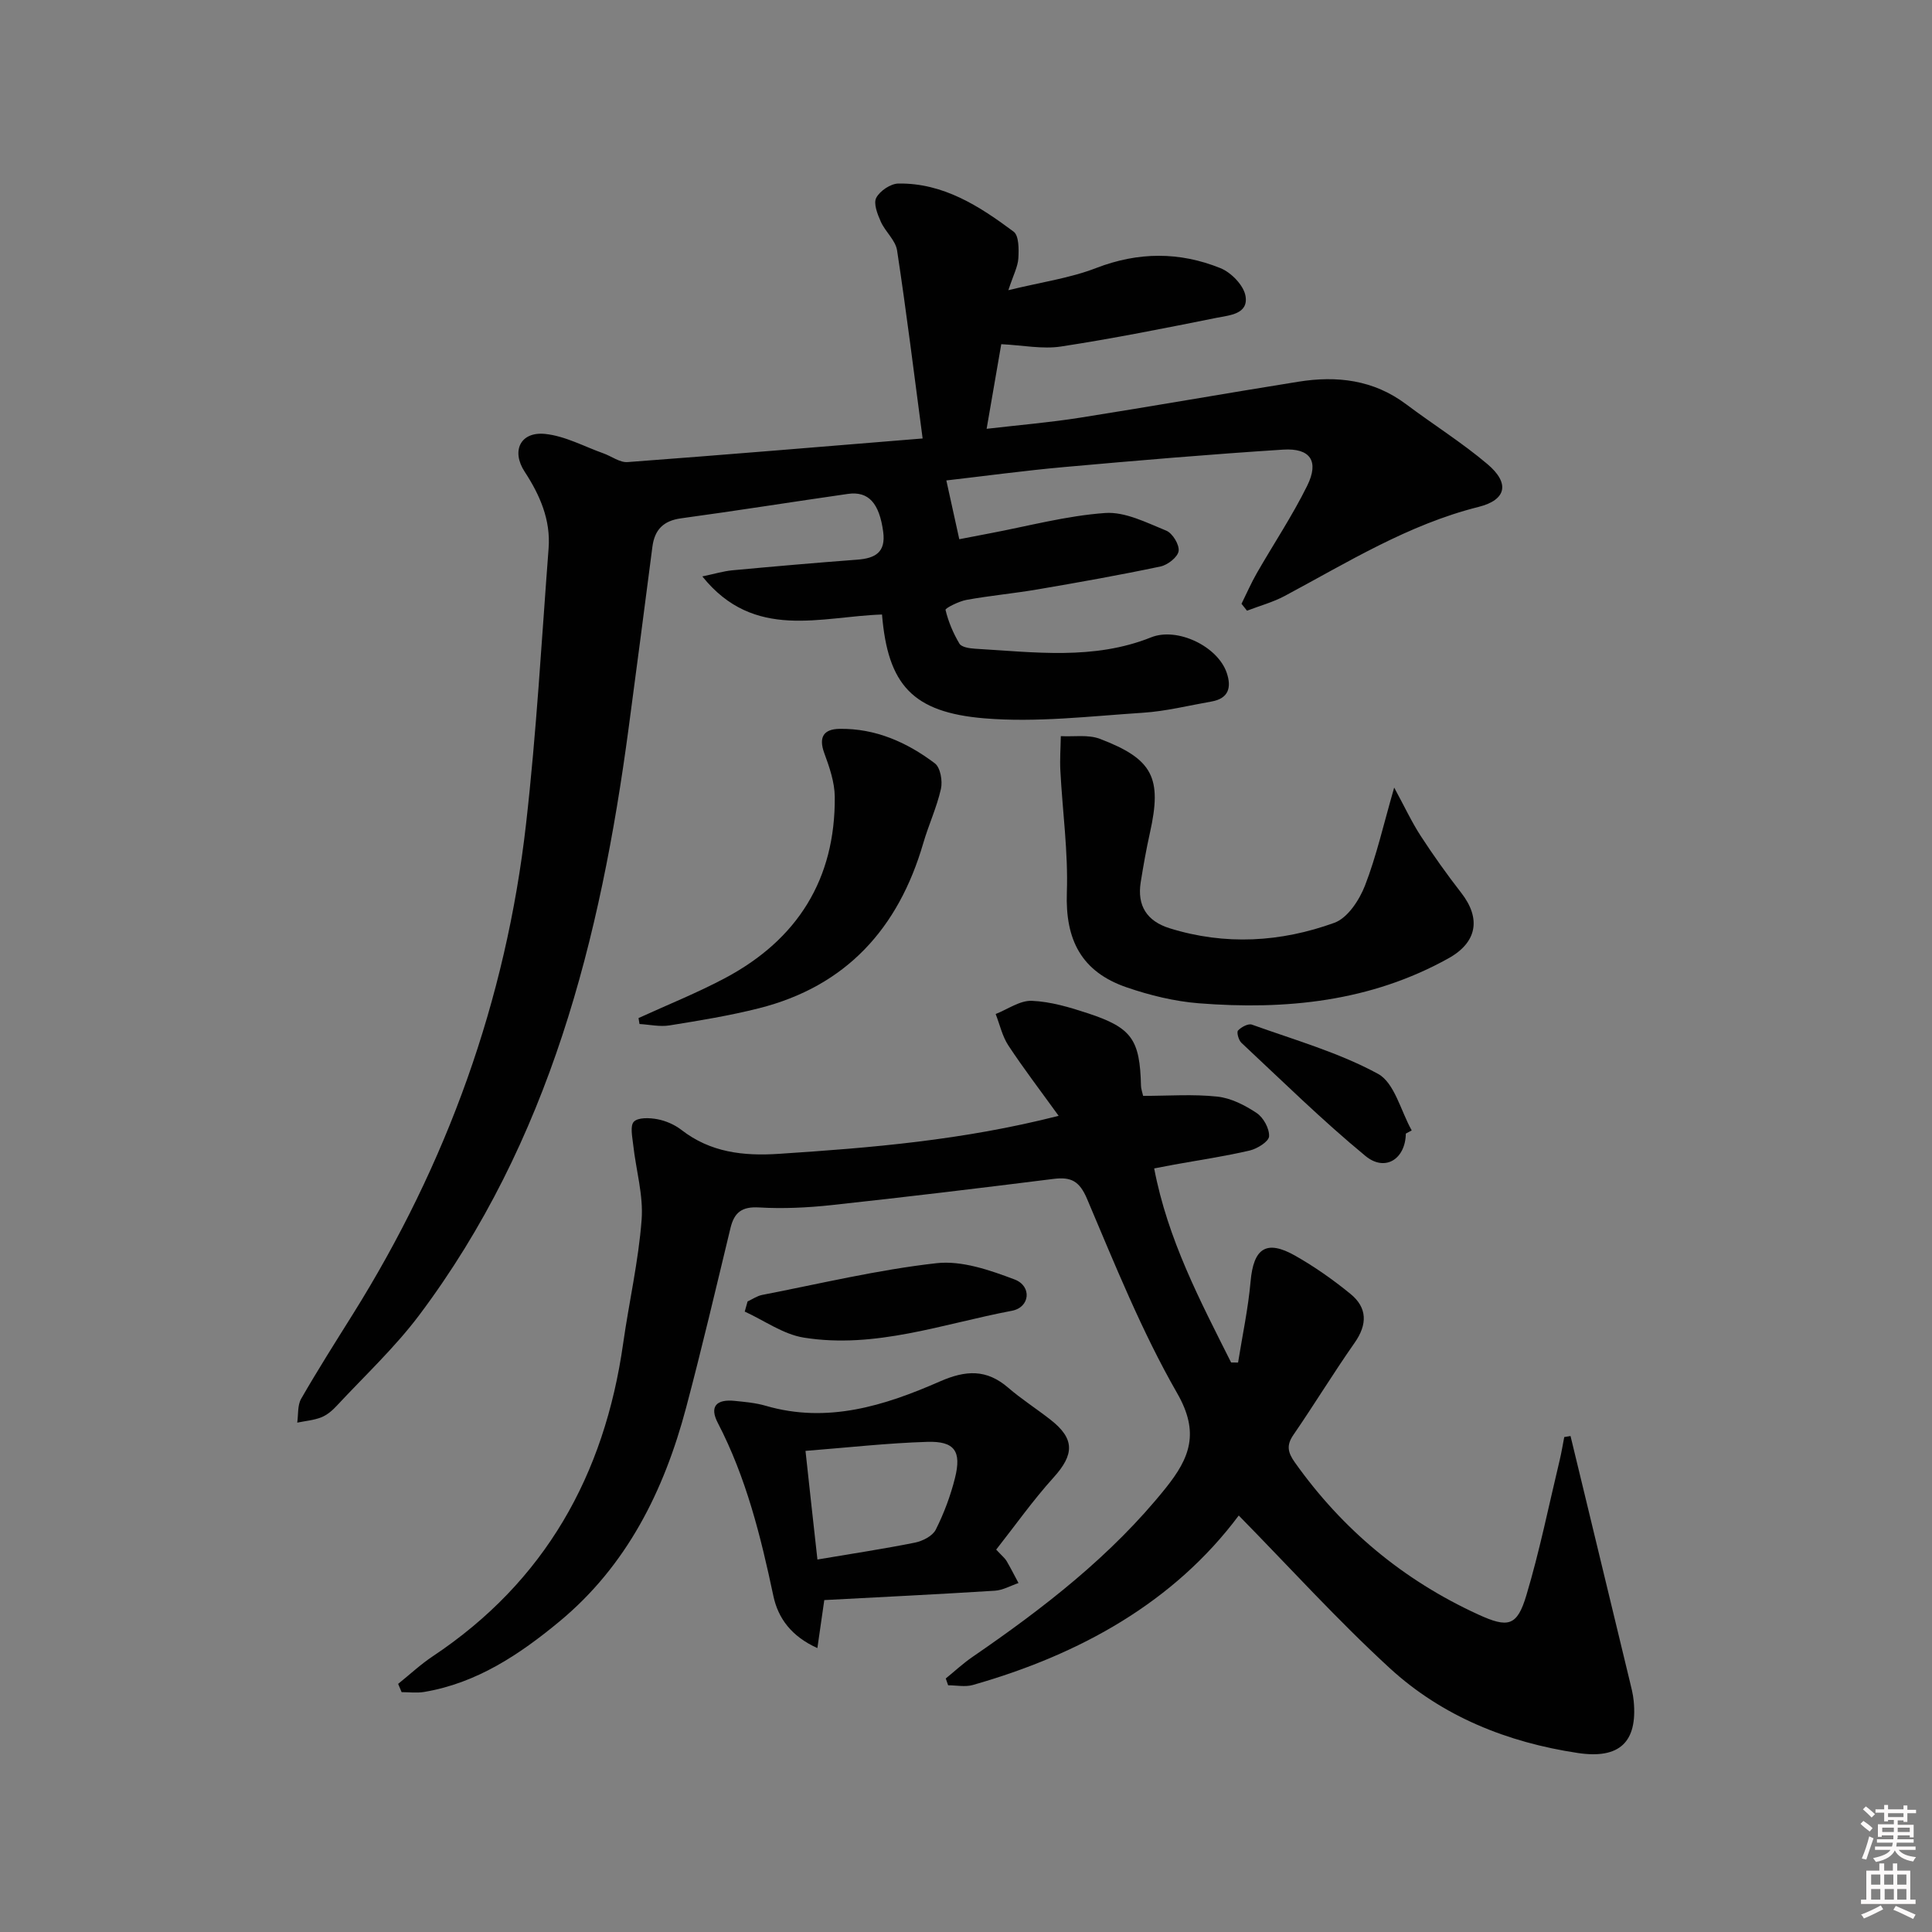 <svg enable-background="new 0 0 400 400" viewBox="0 0 400 400" xmlns="http://www.w3.org/2000/svg"><rect x="0" y="0" width="400" height="400" fill="#808080" stroke="none"/><path d="m385.2 377.6.6-.6c.6.4 1.3.9 1.9 1.5l-.6.7c-.8-.6-1.4-1.1-1.9-1.6zm.3 7.1c.6-1.4 1.1-2.9 1.5-4.5.3.1.6.3.9.4-.5 1.4-1 2.9-1.5 4.4l-.9-.2zm.2-10.1.6-.6c.7.5 1.3 1.1 1.9 1.6l-.7.7c-.6-.6-1.2-1.2-1.8-1.7zm8.4-.8h.8v.9h1.8v.7h-1.8v1.8h-.8v-.3h-1.2v.9h3.3v2.6h-.8v-.4h-2.5c0 .3 0 .6-.1.8h3.4v.7h-3.5c0 .3-.1.6-.1.8h4v.7h-3.5c.7.9 1.9 1.3 3.6 1.5-.2.2-.4.5-.6.9-1.9-.3-3.2-1.1-3.8-2.3-.5 1.1-1.8 2-3.9 2.4-.2-.3-.4-.5-.6-.8 1.9-.4 3.1-.9 3.6-1.7h-3.2v-.7h3.5c.1-.2.1-.5.2-.8h-3.3v-.7h3.4c0-.2 0-.5 0-.8h-2.4v.3h-.8v-2.6h3.3v-.9h-1.2v.3h-.8v-1.8h-1.8v-.7h1.8v-.9h.8v.9h3.2zm-4.4 5.5h2.4c0-.3 0-.6 0-.9h-2.4zm1.2-3.1h3.2v-.8h-3.2zm4.4 2.2h-2.4v.9h2.5v-.9z" fill="#fcfafa"/><path d="m389.2 385.8h.9v1.5h1.8v-1.5h.9v1.5h2.7v6h1.1v.9h-11.3v-.9h1.1v-6h2.7v-1.5zm.2 8.7.5.8c-1.2.6-2.5 1.3-4 1.9-.2-.3-.3-.6-.6-.8 1.6-.6 3-1.3 4.1-1.9zm-2-4.3h1.9v-2.1h-1.9zm0 3.1h1.9v-2.2h-1.9zm2.7-3.1h1.9v-2.1h-1.9zm.1 3.1h1.9v-2.2h-1.9zm2.3 1.3c1.4.6 2.7 1.2 4.1 1.8l-.5.9c-1.5-.7-2.8-1.4-4.1-1.9zm2.2-6.5h-1.9v2.1h1.9zm-1.9 5.2h1.9v-2.2h-1.9z" fill="#fcfafa"/><g fill="#010101"><path d="m191.02 90.78c-1.77-13.39-3.35-26.19-5.29-38.94-.32-2.1-2.45-3.87-3.37-5.95-.69-1.54-1.56-3.77-.94-4.94.76-1.44 2.98-2.93 4.59-2.95 9.3-.14 16.77 4.68 23.85 9.96 1.11.83 1.09 3.65.98 5.51-.1 1.72-1.01 3.39-2.07 6.61 6.78-1.66 12.73-2.48 18.18-4.59 8.73-3.37 17.28-3.39 25.74.03 2.22.9 4.8 3.55 5.18 5.76.65 3.77-3.34 3.99-5.94 4.51-10.72 2.15-21.45 4.3-32.25 5.95-3.85.59-7.91-.26-12.38-.48-.93 5.39-1.91 11.05-3.03 17.52 6.71-.78 13.06-1.31 19.33-2.3 15.09-2.38 30.13-5.04 45.21-7.45 7.98-1.28 15.57-.4 22.31 4.66 5.58 4.19 11.53 7.91 16.85 12.41 4.66 3.94 3.94 7.4-1.85 8.85-14.57 3.65-27.12 11.48-40.12 18.43-2.45 1.31-5.21 2.05-7.82 3.06-.38-.48-.76-.95-1.14-1.43 1.05-2.11 1.99-4.29 3.16-6.33 3.47-6.05 7.37-11.89 10.45-18.13 2.5-5.08.64-7.82-5-7.46-15.09.97-30.17 2.25-45.23 3.6-8.38.75-16.72 1.89-24.49 2.78.89 4.05 1.7 7.69 2.68 12.17 1.37-.27 3.82-.75 6.28-1.21 7.97-1.5 15.89-3.65 23.93-4.22 4.13-.29 8.57 2 12.65 3.66 1.29.53 2.74 2.91 2.55 4.22-.18 1.25-2.25 2.87-3.73 3.19-8.43 1.78-16.93 3.29-25.42 4.74-4.9.84-9.87 1.29-14.77 2.18-1.59.29-4.42 1.72-4.34 2.07.58 2.43 1.59 4.83 2.88 6.99.45.74 2.1.98 3.23 1.05 12.25.71 24.56 2.41 36.47-2.36 5.38-2.15 13.77 1.84 15.64 7.35 1.02 3 .42 5.31-3.14 5.94-4.74.83-9.46 2.02-14.24 2.33-10.94.71-22 2.06-32.84 1.15-14.83-1.25-19.94-6.94-21.15-21.49-12.63.39-26.47 5.5-37.2-7.89 2.56-.53 4.39-1.1 6.27-1.27 8.6-.8 17.21-1.55 25.83-2.2 3.71-.28 5.93-1.52 5.34-5.81-.8-5.84-2.99-8.42-7.32-7.8-11.5 1.65-22.98 3.48-34.5 5.05-3.69.5-5.5 2.36-5.96 5.91-1.62 12.51-3.25 25.03-4.92 37.53-5.82 43.57-16.34 85.53-43.33 121.5-5.07 6.75-11.34 12.61-17.12 18.82-.89.96-1.99 1.9-3.18 2.37-1.56.62-3.31.75-4.98 1.1.24-1.66.03-3.58.81-4.94 3.4-5.91 7.05-11.67 10.67-17.45 19.51-31.18 31.74-65 35.89-101.54 2.16-18.96 3.22-38.04 4.67-57.08.45-5.87-1.77-11-4.95-15.86-2.83-4.33-.87-8.35 4.23-7.83 4.12.42 8.07 2.6 12.09 4.03 1.68.6 3.38 1.92 4.98 1.8 19.99-1.49 39.99-3.17 61.09-4.89z"/><path d="m82.43 348.63c2.39-1.92 4.64-4.03 7.18-5.72 23.24-15.47 35.55-37.52 39.41-64.78 1.21-8.54 3.17-17.01 3.82-25.58.39-5.09-1.17-10.32-1.74-15.51-.18-1.64-.69-3.97.14-4.81.9-.91 3.26-.81 4.86-.51 1.74.33 3.56 1.12 4.96 2.2 6.04 4.69 12.83 5.45 20.2 4.97 19.03-1.25 38-2.79 57.92-7.87-3.81-5.28-7.27-9.8-10.4-14.55-1.27-1.92-1.78-4.34-2.64-6.53 2.5-.98 5.03-2.83 7.49-2.73 3.9.16 7.84 1.34 11.61 2.58 9.11 3 10.76 5.44 10.99 15.01.01.63.26 1.26.44 2.09 5.21 0 10.33-.39 15.36.15 2.83.3 5.72 1.78 8.15 3.4 1.4.93 2.65 3.22 2.57 4.82-.05 1.08-2.44 2.57-4 2.94-5.16 1.2-10.43 1.98-15.65 2.92-1.26.23-2.51.48-4.14.79 2.8 14.69 9.5 27.38 15.93 40.18.48 0 .96.01 1.44.01.89-5.59 2.09-11.16 2.59-16.79.61-6.87 3.24-8.72 9.22-5.34 4.02 2.28 7.86 4.98 11.45 7.91 3.51 2.86 3.55 6.31.87 10.13-4.38 6.25-8.36 12.79-12.69 19.09-1.49 2.17-1.12 3.64.31 5.67 9.86 13.9 22.49 24.4 37.96 31.49 6.22 2.85 8.06 2.44 9.98-3.98 2.75-9.18 4.65-18.62 6.89-27.95.38-1.59.64-3.2.95-4.8.43-.07.87-.15 1.3-.22.96 3.95 1.91 7.9 2.87 11.86 3.11 12.88 6.23 25.75 9.33 38.63.35 1.45.74 2.9.88 4.38.82 8.55-2.99 12.05-11.56 10.76-14.64-2.2-28.06-7.58-38.95-17.57-10.84-9.95-20.76-20.91-31.26-31.6-13.36 17.9-32.79 28.76-55.06 35.09-1.58.45-3.4.06-5.11.06-.16-.47-.33-.94-.49-1.41 1.82-1.48 3.56-3.1 5.49-4.43 14.72-10.11 28.77-20.93 40.06-35.01 4.99-6.23 7.05-11.45 2.36-19.62-7.33-12.78-12.88-26.62-18.66-40.24-1.58-3.72-3.33-4.58-6.94-4.13-15.33 1.92-30.66 3.77-46.02 5.43-4.94.53-9.98.77-14.93.48-3.55-.21-5.14 1-5.93 4.25-3 12.42-5.91 24.86-9.19 37.21-4.57 17.21-12.28 32.73-26.27 44.3-8.22 6.8-17.09 12.73-27.97 14.55-1.51.25-3.11.04-4.66.04-.23-.58-.48-1.14-.72-1.71z"/><path d="m288.65 163.06c2.2 4.05 3.65 7.18 5.52 10.05 2.62 4.03 5.42 7.95 8.37 11.75 4.14 5.32 3.27 10.26-2.65 13.55-16.16 8.99-33.69 10.72-51.67 9.31-5.05-.4-10.16-1.65-14.96-3.3-9.38-3.22-12.72-9.85-12.38-19.63.29-8.37-.9-16.78-1.34-25.18-.13-2.39.05-4.8.09-7.2 2.7.15 5.65-.36 8.06.55 11.04 4.19 12.93 8.08 10.39 19.47-.76 3.39-1.36 6.81-1.91 10.24-.77 4.86 1.3 8.05 5.97 9.51 11.51 3.59 23.03 2.9 34.14-1.13 2.72-.99 5.14-4.67 6.31-7.66 2.39-6.15 3.84-12.65 6.06-20.33z"/><path d="m206.25 320.83c1.28 1.38 1.82 1.79 2.14 2.34.88 1.5 1.66 3.05 2.48 4.58-1.63.55-3.24 1.49-4.9 1.59-11.73.74-23.47 1.31-35.31 1.94-.48 3.32-.91 6.32-1.43 9.94-5.41-2.44-8.14-6.21-9.11-10.79-2.62-12.36-5.63-24.52-11.51-35.84-1.75-3.37-.33-4.95 3.53-4.55 2.14.22 4.34.41 6.39 1.01 12.78 3.73 24.63-.02 36.05-5.03 5.4-2.37 9.67-2.58 14.17 1.3 2.76 2.38 5.87 4.36 8.75 6.62 5.05 3.95 4.94 7.19.63 11.96-4.27 4.72-7.96 9.95-11.88 14.93zm-37.01 2.05c7.2-1.22 13.73-2.2 20.2-3.5 1.59-.32 3.64-1.37 4.3-2.68 1.7-3.38 3.06-7.02 3.98-10.7 1.39-5.55-.08-7.65-5.73-7.48-8.22.25-16.43 1.18-25.22 1.87.82 7.62 1.6 14.66 2.47 22.49z"/><path d="m132.2 210.78c6-2.75 12.16-5.21 17.98-8.31 14.92-7.96 22.79-20.44 22.65-37.5-.03-3.04-1.11-6.16-2.18-9.07-1.22-3.35-.06-4.95 3.16-5 7.44-.12 13.97 2.78 19.75 7.15 1.14.87 1.62 3.64 1.25 5.28-.86 3.83-2.56 7.46-3.66 11.25-5.13 17.6-15.92 29.6-34.02 34.17-6.09 1.54-12.32 2.55-18.52 3.55-2 .32-4.14-.17-6.21-.29-.07-.42-.13-.82-.2-1.23z"/><path d="m154.78 269.45c1-.46 1.96-1.14 3.02-1.35 12.01-2.33 23.96-5.21 36.08-6.57 5.24-.59 11.05 1.43 16.18 3.37 3.62 1.37 3.21 5.77-.55 6.48-14.25 2.69-28.29 7.93-43.08 5.56-4.26-.68-8.17-3.53-12.24-5.39.19-.69.39-1.39.59-2.1z"/><path d="m291.06 234.7c-.07 5.25-4.28 8-8.37 4.62-8.93-7.36-17.2-15.51-25.67-23.42-.58-.54-1.03-2.19-.7-2.54.67-.72 2.12-1.5 2.88-1.22 8.8 3.16 17.95 5.76 26.09 10.18 3.44 1.87 4.72 7.69 6.99 11.72-.41.22-.82.44-1.22.66z"/></g></svg>